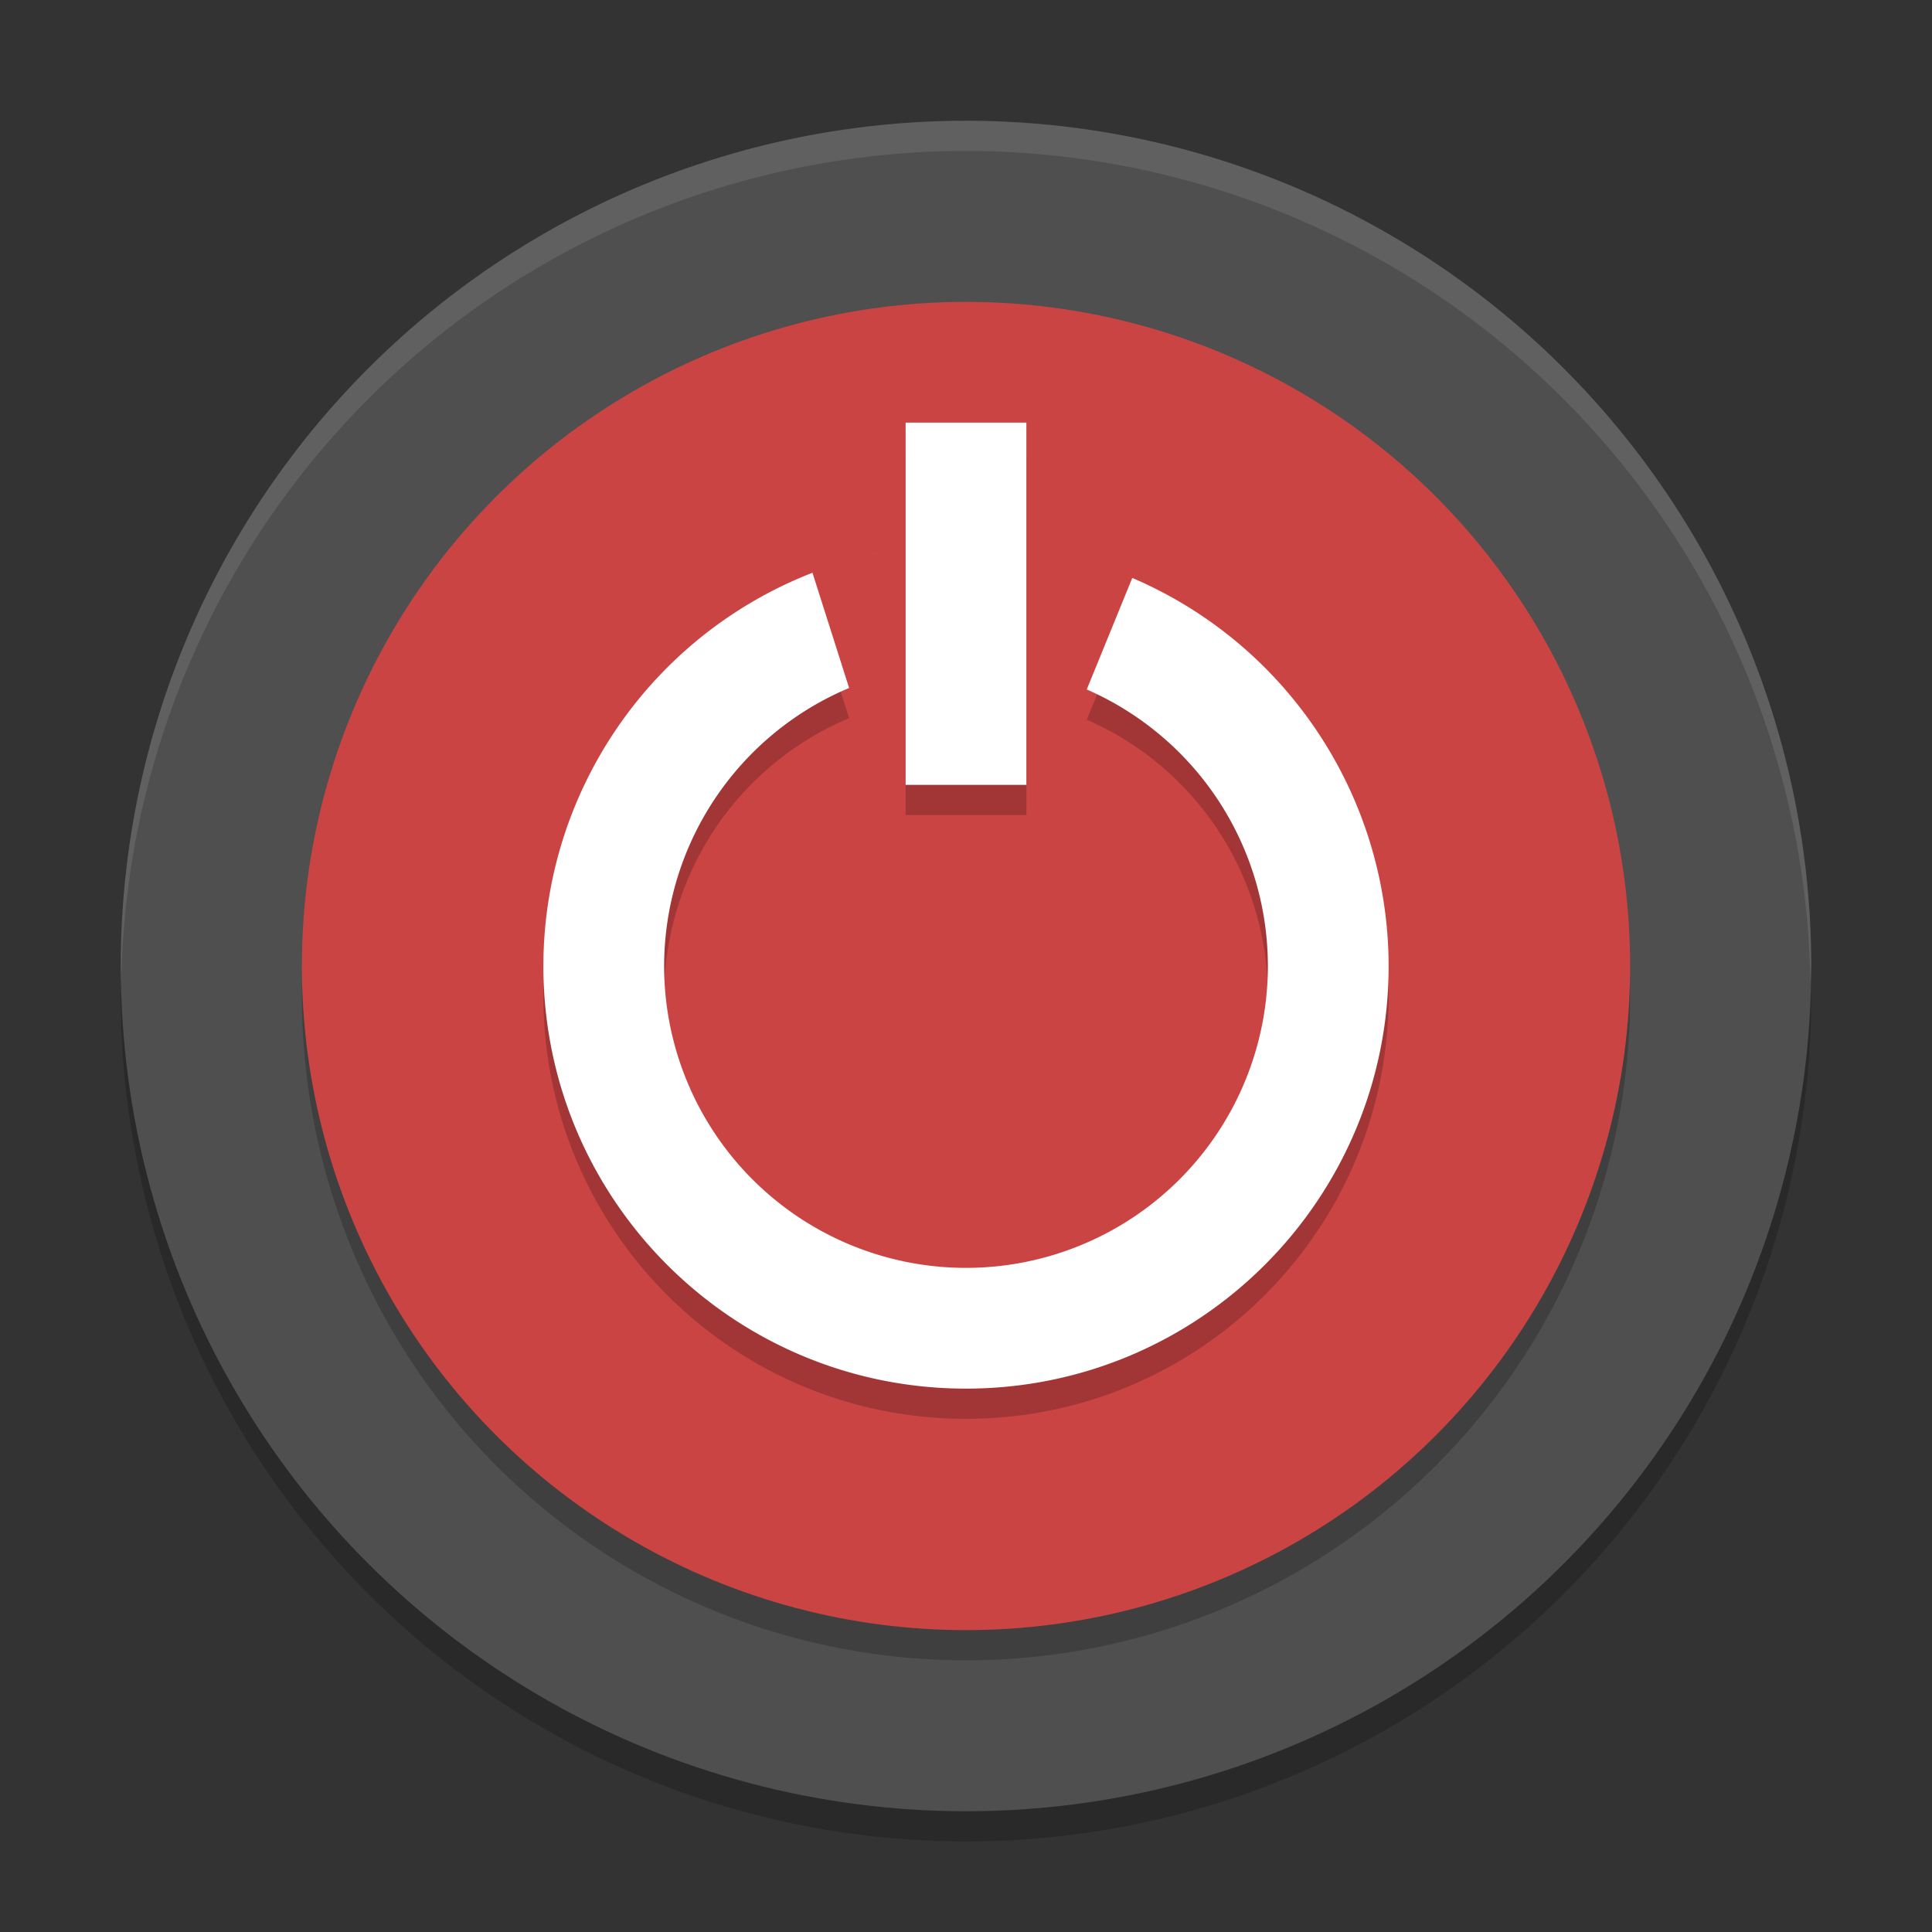 <svg xmlns="http://www.w3.org/2000/svg" width="64" height="64" version="1.1">
 <rect width="100%" height="100%" fill="#333333" stroke="none"/>
 <path style="opacity:0.2" d="M 59.958,31.828 A 28,28 0 0 1 32,59 28,28 0 0 1 4.044,32.172 28,28 0 0 0 4,33 28,28 0 0 0 32,61 28,28 0 0 0 60,33 28,28 0 0 0 59.958,31.828 Z"/>
 <circle style="fill:#4f4f4f" cx="32" cy="32" r="28"/>
 <circle style="opacity:0.2" cx="32" cy="33" r="22"/>
 <circle style="fill:#cb4444" cx="32" cy="32" r="22"/>
 <path style="opacity:0.2" d="m 30,15 0,12 4,0 0,-12 -4,0 z m 4.078,4.168 c 0.239,0.037 0.478,0.08 0.715,0.129 -0.237,-0.049 -0.476,-0.092 -0.715,-0.129 z m -4.668,0.082 c -0.219,0.044 -0.436,0.093 -0.652,0.148 0.217,-0.055 0.433,-0.104 0.652,-0.148 z m 6.016,0.188 c 0.243,0.062 0.483,0.132 0.723,0.207 C 35.909,19.569 35.669,19.5 35.426,19.438 Z m -7.395,0.148 c -0.205,0.063 -0.408,0.131 -0.609,0.203 0.201,-0.073 0.405,-0.14 0.609,-0.203 z m 8.828,0.293 c 0.127,0.046 0.254,0.095 0.379,0.145 -0.125,-0.05 -0.252,-0.098 -0.379,-0.145 z m -9.945,0.094 c -5.37,2.094 -8.908,7.264 -8.914,13.028 0,7.732 6.268,14 14,14 7.732,0 14,-6.268 14,-14 -0.007,-5.597 -3.346,-10.654 -8.492,-12.855 l -1.508,3.696 a 10,10 0 0 1 6,9.16 10,10 0 0 1 -10,10 10,10 0 0 1 -10,-10 10,10 0 0 1 6.129,-9.211 l -1.215,-3.816 z"/>
 <path style="fill:#ffffff" d="m 30,14 0,12 4,0 0,-12 -4,0 z m 4.078,4.168 c 0.239,0.037 0.478,0.08 0.715,0.129 -0.237,-0.049 -0.476,-0.092 -0.715,-0.129 z m -4.668,0.082 c -0.218,0.044 -0.436,0.094 -0.652,0.148 0.216,-0.055 0.434,-0.104 0.652,-0.148 z m 6.016,0.188 c 0.243,0.062 0.483,0.132 0.723,0.207 C 35.909,18.569 35.669,18.5 35.426,18.438 Z m -7.395,0.148 c -0.205,0.063 -0.408,0.131 -0.609,0.203 0.201,-0.073 0.405,-0.14 0.609,-0.203 z m 8.828,0.293 c 0.127,0.046 0.254,0.095 0.379,0.145 -0.125,-0.05 -0.252,-0.098 -0.379,-0.145 z m -9.945,0.094 c -5.37,2.093 -8.908,7.263 -8.914,13.027 0,7.732 6.268,14 14,14 7.732,0 14,-6.268 14,-14 -0.007,-5.597 -3.346,-10.654 -8.492,-12.855 l -1.508,3.695 a 10,10 0 0 1 6,9.16 10,10 0 0 1 -10,10 10,10 0 0 1 -10,-10 10,10 0 0 1 6.128,-9.21 l -1.214,-3.817 z"/>
 <path style="opacity:0.1;fill:#ffffff" d="M 31.998 4 A 28 28 0 0 0 4 32 A 28 28 0 0 0 4.018 32.492 A 28 28 0 0 1 31.998 5 L 32 5 A 28 28 0 0 1 59.973 32.5 A 28 28 0 0 0 59.998 32 A 28 28 0 0 0 32 4 L 31.998 4 z"/>
</svg>
